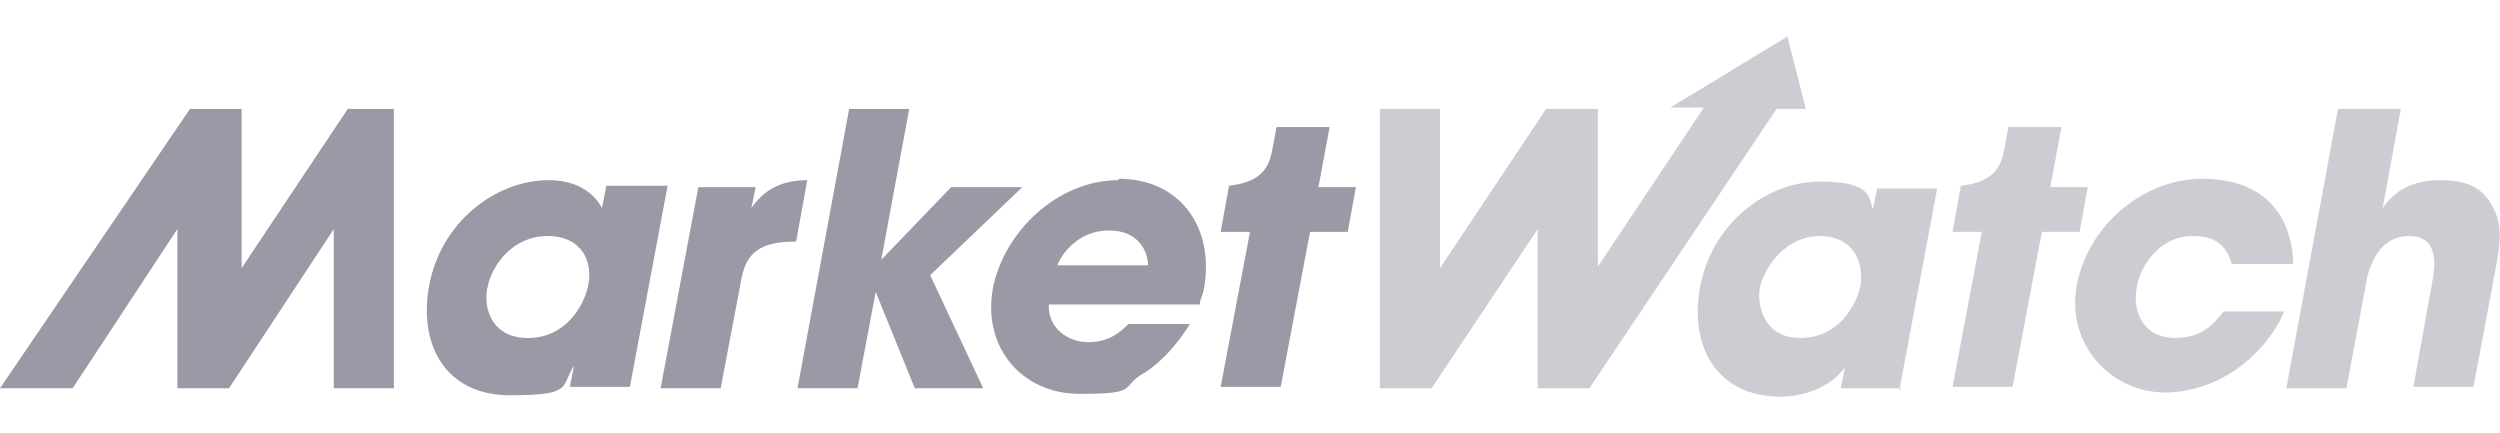 <?xml version="1.0" encoding="utf-8"?>
<svg xmlns="http://www.w3.org/2000/svg" width="179" height="31">
  <defs>
    <style>.cls-1{fill:#020120}</style>
  </defs>
  <g id="Layer_1">
    <path d="M163.6 22.2c-1.4 3.3-4.8 5.9-8.6 5.9s-7.1-3.4-6.3-7.7c.8-4.2 4.7-7.6 9-7.6s6.4 2.5 6.5 6.1h-4.4c-.3-1-.9-2-2.7-2-2-.1-3.7 1.6-4.1 3.6-.4 2.1.7 3.7 2.7 3.7s2.8-1 3.5-1.9h4.4zM128 2.6l-8.4 5.1h2.4l-7.6 11.4V7.8h-3.7l-7.6 11.4V7.8h-4.3v20h3.7l7.6-11.4v11.4h3.7l13.4-20h2.1L128 2.7Zm8.1 25.2h-4.3l.3-1.5c-1 1.4-2.9 2.1-4.6 2.1-4.6 0-6.5-3.6-5.8-7.7.8-4.7 4.8-7.7 8.6-7.7s3.5 1.2 3.8 2l.3-1.5h4.3L136 27.9h.1zm-7.2-3.6c2.7 0 4-2.3 4.3-3.7.3-1.7-.5-3.6-2.9-3.6s-3.9 2.1-4.3 3.7c-.2 1.3.3 3.6 2.9 3.6m20.6-10.8h-2.7l.8-4.3h-3.8l-.3 1.6c-.3 1.9-1.5 2.4-3.1 2.6l-.6 3.3h2.1l-2.1 11.1h4.3l2.1-11.1h2.7l.6-3.3Zm18.1-5.6h4.3l-1.3 7.1c.9-1.3 2.2-2 4.1-2s2.9.5 3.6 1.6c.9 1.4.8 2.7.3 5.2l-1.5 8h-4.3l1.4-7.8c.1-.7.5-3-1.7-3s-2.8 2.2-3 2.9l-1.5 8h-4.3l3.7-20z" style="fill:#020120;fill-opacity:.5;opacity:.4"/>
    <g style="opacity:.4">
      <path d="m43.4 13.4-.3 1.5c-.4-.8-1.5-2-3.8-2-3.8 0-7.8 3-8.6 7.7-.7 4.1 1.2 7.7 5.8 7.7s3.6-.6 4.6-2.1l-.3 1.5h4.3l2.7-14.4h-4.4Zm-1.3 7.1c-.3 1.4-1.6 3.7-4.3 3.7s-3.2-2.3-2.9-3.6c.3-1.6 1.8-3.7 4.3-3.7s3.3 1.9 2.9 3.6m8-7.1h4l-.3 1.5c.5-.7 1.5-2 4-2l-.8 4.4c-2 0-3.5.4-3.9 2.6l-1.5 7.9h-4.3L50 13.4Zm10.7-5.6h4.3l-2 10.8 5-5.2h5.1l-6.6 6.3 3.8 8.1h-4.9l-2.8-6.9-1.3 6.9h-4.3z" class="cls-1"/>
      <path d="M80.1 12.9c-4.4 0-8.2 3.7-9 7.7-.8 4.3 2.1 7.6 6.2 7.6s3-.4 4.3-1.3c1.4-.8 2.6-2.1 3.6-3.7h-4.4c-.7.7-1.5 1.3-2.9 1.3s-2.9-1-2.8-2.7h10.8c0-.3.2-.6.3-1.1.8-4.4-1.7-7.9-6.1-7.9ZM75.7 19c.3-.8 1.5-2.5 3.7-2.5s2.8 1.6 2.8 2.5zM24.9 7.8l-7.6 11.4V7.8h-3.7L0 27.8h5.2l7.5-11.4v11.4h3.7l7.5-11.4v11.4h4.3v-20h-3.7.3Zm72.2 5.6h-2.7l.8-4.3h-3.8l-.3 1.6c-.3 1.9-1.5 2.4-3.1 2.6l-.6 3.3h2.1l-2.1 11.1h4.3l2.1-11.1h2.7l.6-3.3Z" class="cls-1"/>
    </g>
  </g>
</svg>